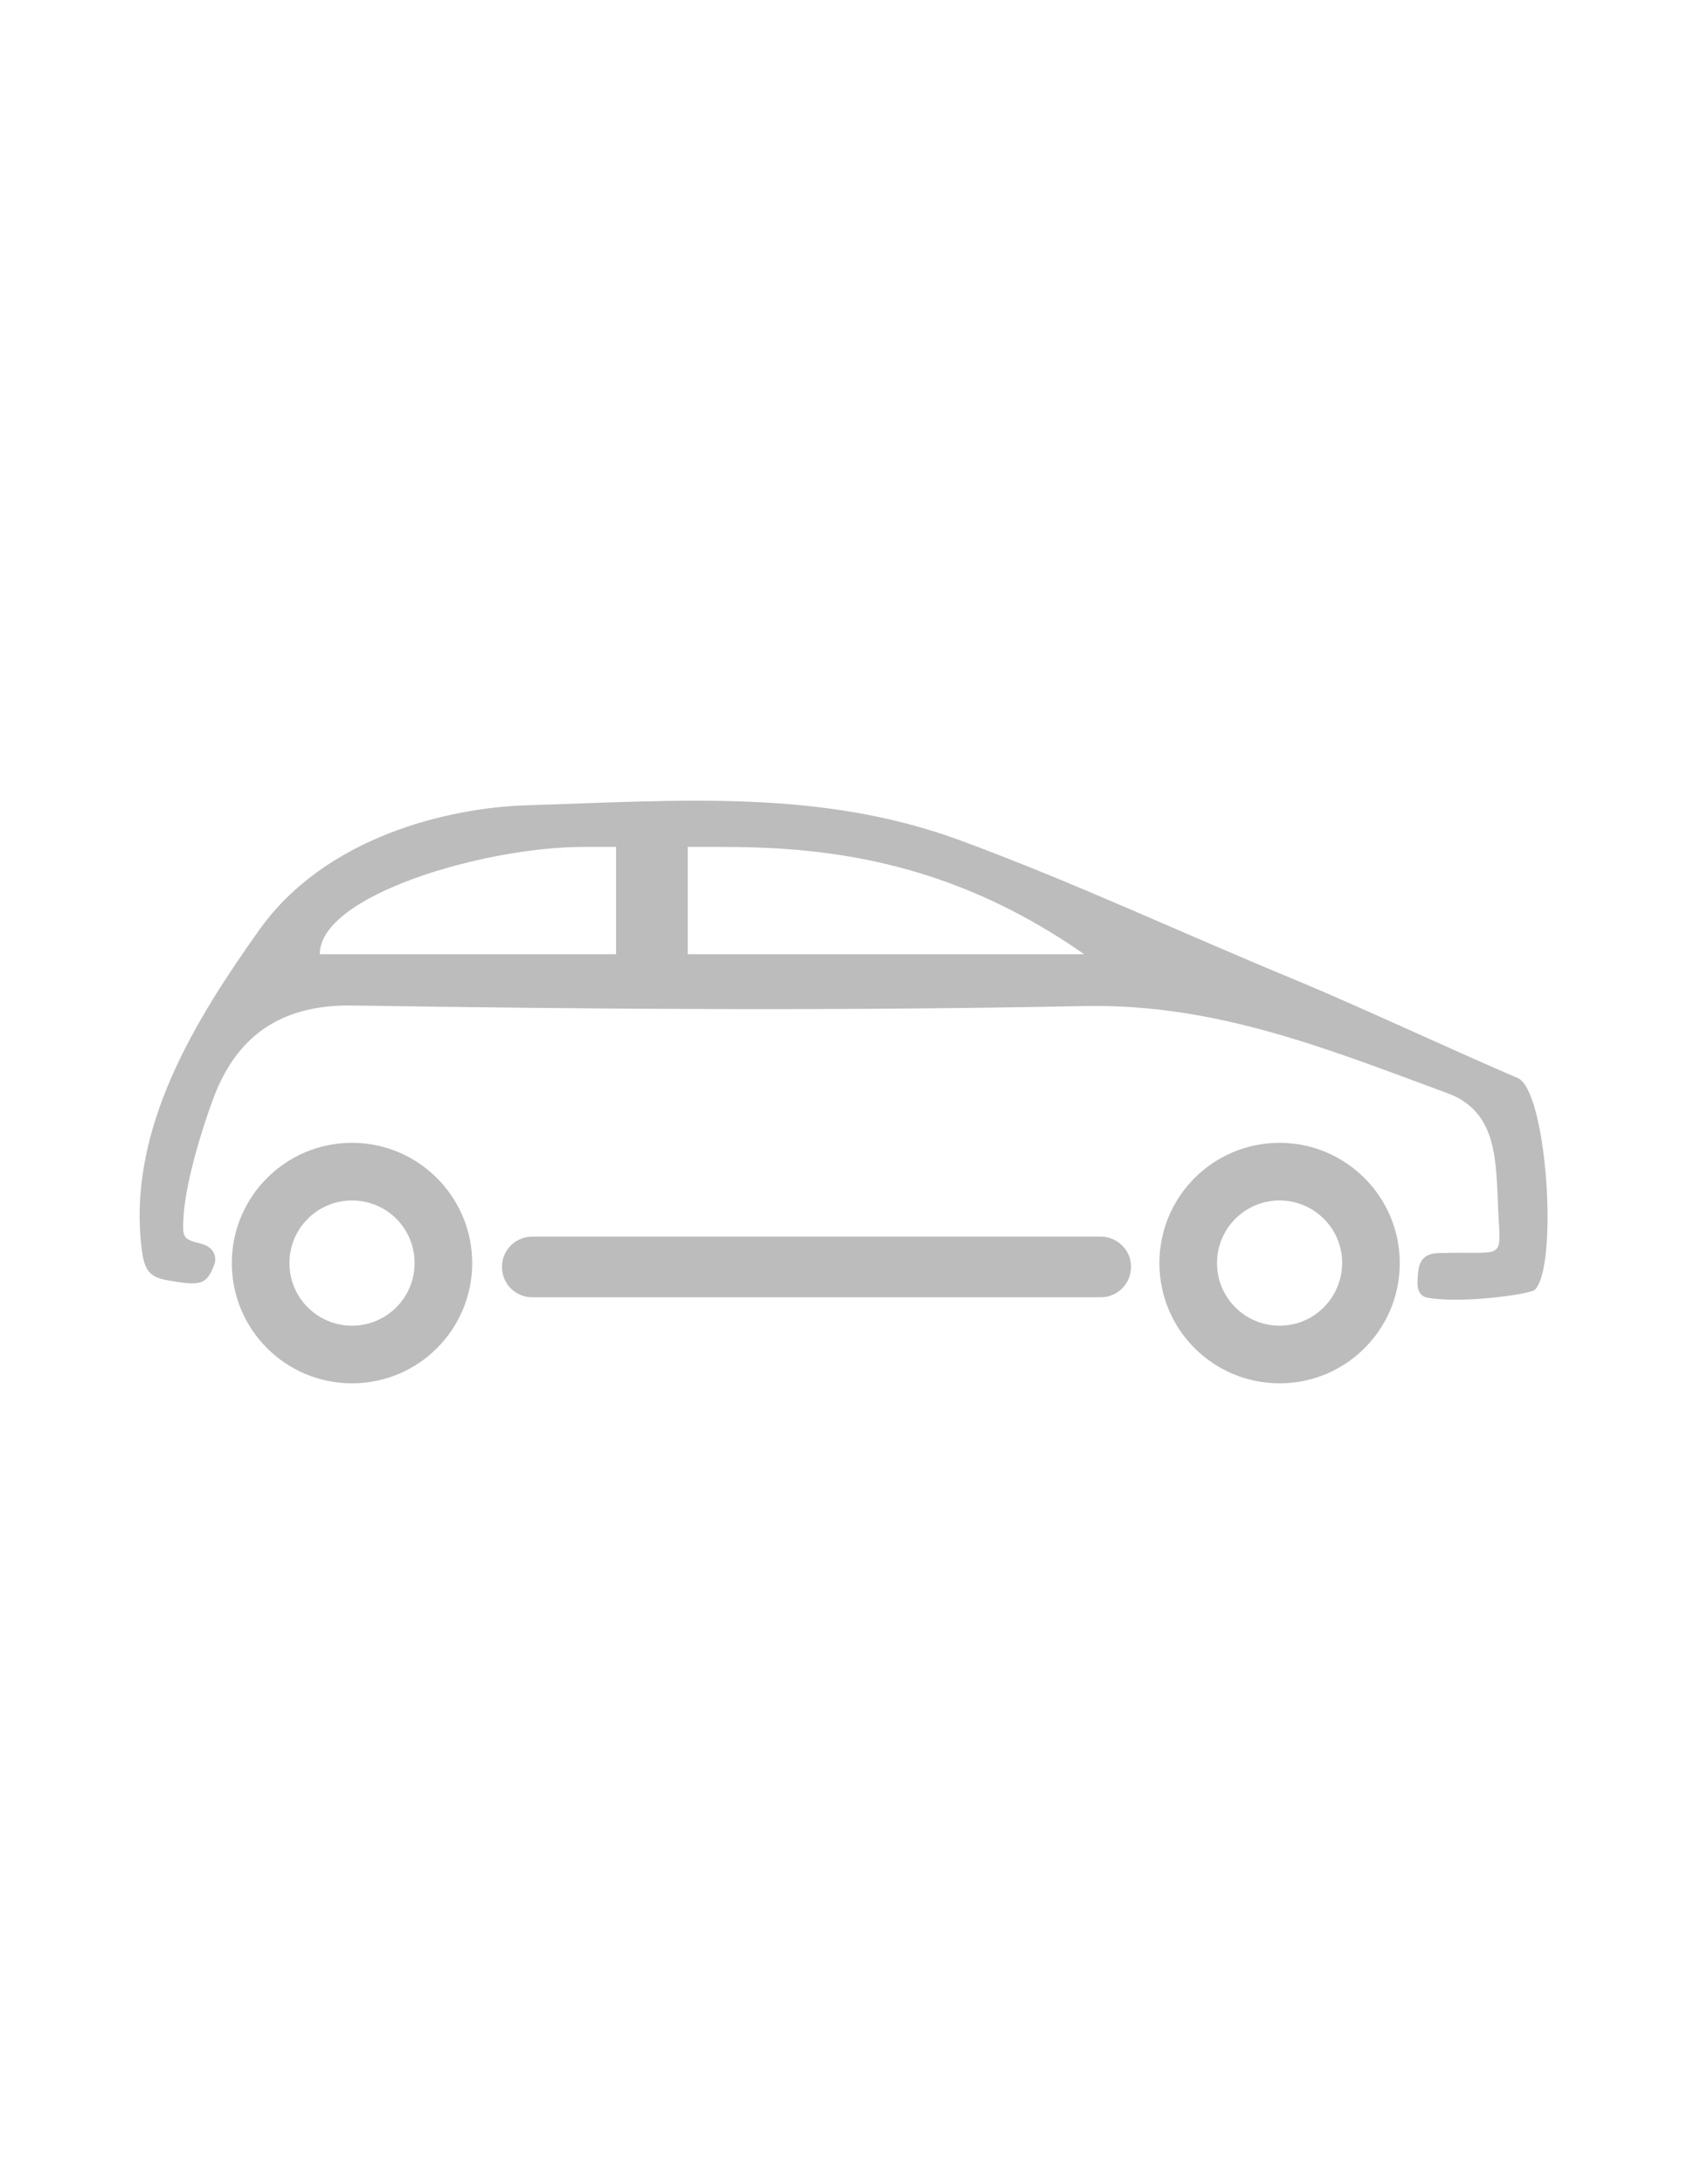 <?xml version="1.0" encoding="utf-8"?>
<svg xmlns:x="http://ns.adobe.com/Extensibility/1.0/" xmlns:i="http://ns.adobe.com/AdobeIllustrator/10.0/" xmlns:graph="http://ns.adobe.com/Graphs/1.0/" xmlns="http://www.w3.org/2000/svg" xmlns:xlink="http://www.w3.org/1999/xlink" version="1.1" id="Capa_1" x="0px" y="0px" viewBox="0 0 612 792" style="enable-background:new 0 0 612 792;" xml:space="preserve">
<style type="text/css">
	.st0{fill:#BCBCBC;}
</style>
<switch>
	
	<g>
		<g>
			<path class="st0" d="M464.2,414.4c-24.1,0-43.6,19.5-43.6,43.6c0,24.1,19.5,43.6,43.6,43.6c24.1,0,43.6-19.5,43.6-43.6     C507.8,434,488.3,414.4,464.2,414.4z M464.2,480.7c-12.5,0-22.7-10.1-22.7-22.7c0-12.5,10.1-22.7,22.7-22.7     c12.5,0,22.7,10.1,22.7,22.7C486.8,470.6,476.7,480.7,464.2,480.7z"></path>
			<path class="st0" d="M127.7,414.4c-24.1,0-43.6,19.5-43.6,43.6c0,24.1,19.5,43.6,43.6,43.6c24.1,0,43.6-19.5,43.6-43.6     C171.3,434,151.8,414.4,127.7,414.4z M127.7,480.7c-12.5,0-22.7-10.1-22.7-22.7c0-12.5,10.1-22.7,22.7-22.7s22.7,10.1,22.7,22.7     C150.4,470.6,140.2,480.7,127.7,480.7z"></path>
			<path class="st0" d="M399.3,448.4H193.1c-6.1,0-11,4.9-11,11v0c0,6.1,4.9,11,11,11h206.2c6.1,0,11-4.9,11-11v0     C410.4,453.4,405.4,448.4,399.3,448.4z"></path>
			<path class="st0" d="M550.6,390.9c-21.6-9.2-59.4-26.8-81.2-35.8c-40.5-16.7-80.3-35.4-121.4-50.5     C297.2,286,246.4,290.3,191.1,292c-28.6,0.9-73.1,11.4-97.2,45.4c-22.9,32.3-47.9,72.1-42.5,115.5c1.2,9.8,4.1,10.6,12.7,11.9     c9.6,1.5,11.2,0.2,13.8-6.7c0.4-1.2,0.8-5.9-5.6-7.3c-6-1.4-6-2.6-5.8-8.1c0.4-12.4,6.3-32.1,11-44.7     c7.9-20.9,22.9-33.8,50.3-33.4c90.5,1.4,174.9,2,266,0.2c47.8-0.9,88.9,16,131.3,31.6c18.1,6.7,17.6,24.2,18.4,42.2     c0.9,19.4,2.9,14.9-22,15.8c-4.4,0.2-6.5,2.3-7,6.6c-0.6,5.1-0.6,8.9,3.6,9.6c12.6,2.2,37.2-1.4,38.7-2.9     C565.4,459.1,561.2,395.5,550.6,390.9z M223.4,346H116c0-21.5,59.9-38.9,95.6-38.9h11.9V346z M249.5,346v-38.9h11.9     c35.7,0,81.9,3.9,131.9,38.9H249.5z"></path>
		</g>
	</g>
</switch>

</svg>
